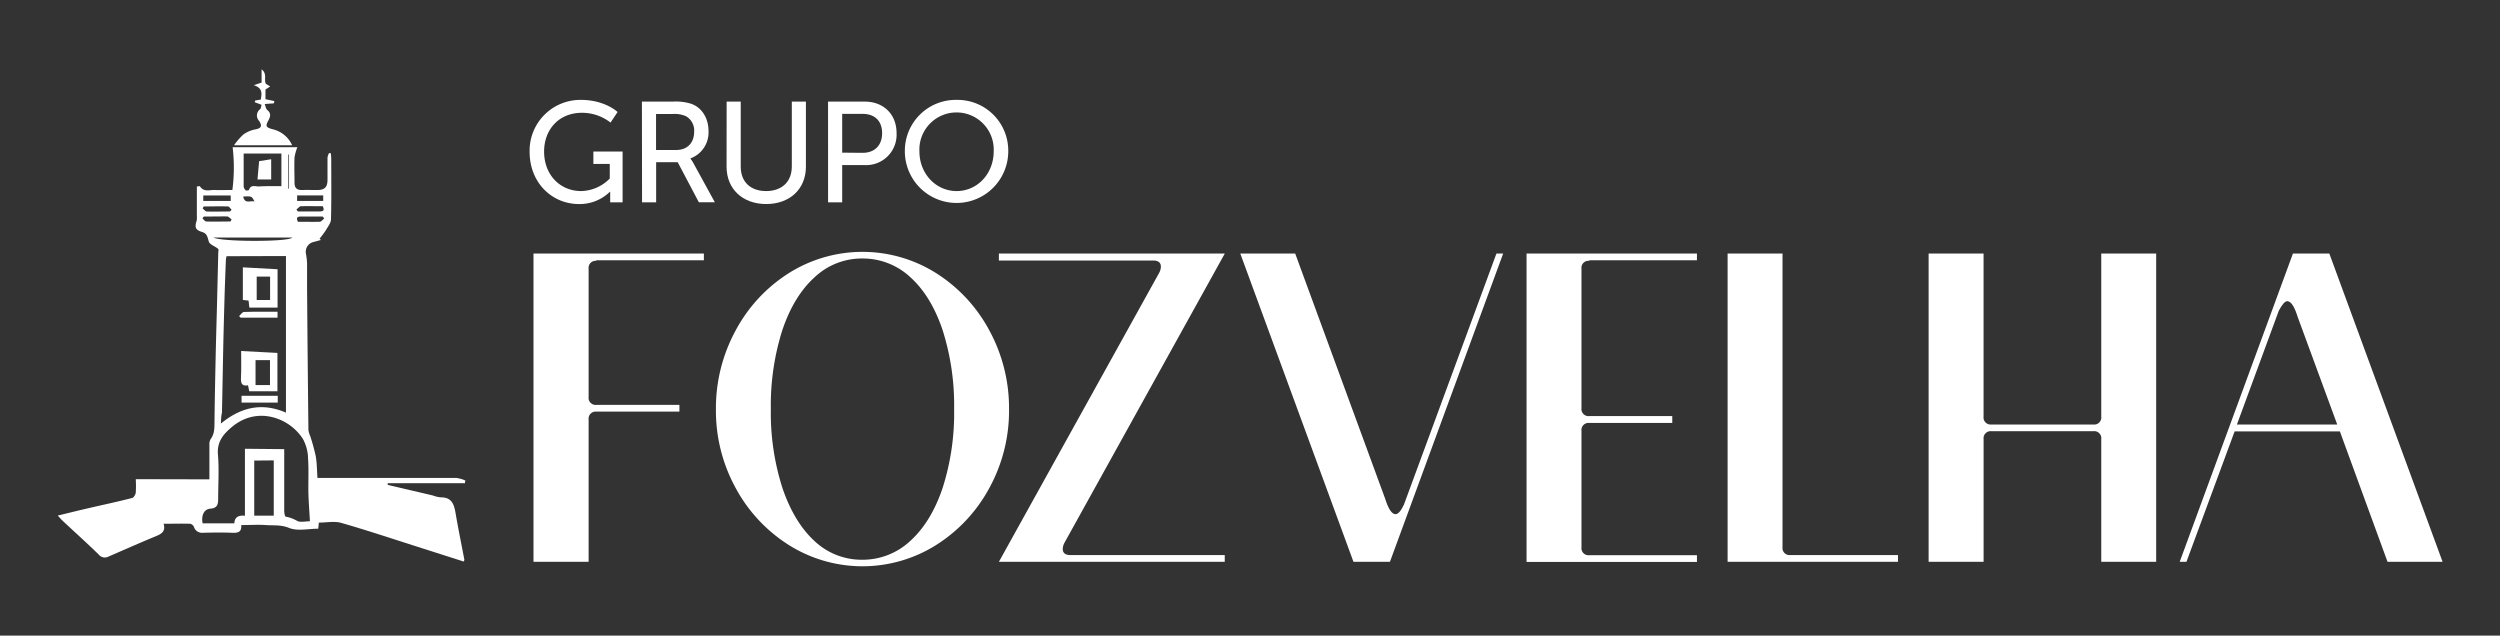 <svg id="Layer_1" data-name="Layer 1" xmlns="http://www.w3.org/2000/svg" viewBox="0 0 709.29 180.33"><rect x="0" y="0" width="709.29" height="180.33" fill="#333333" stroke="none"/><defs><style>.cls-1{fill:#fff;}</style></defs><path class="cls-1" d="M169.17,74A2,2,0,0,0,167,76.23v36.41a2,2,0,0,0,2.22,2.23h23.54v1.91H169.17A2,2,0,0,0,167,119v40.39H151.36V71.94H199.7v1.91H169.17Z"/><path class="cls-1" d="M223.79,154.62a43.49,43.49,0,0,1-15.1-16.22,45.62,45.62,0,0,1-5.57-22.26,46.12,46.12,0,0,1,5.57-22.34,43.42,43.42,0,0,1,15.1-16.3,39.21,39.21,0,0,1,41.82,0,43.45,43.45,0,0,1,15.11,16.3,46.11,46.11,0,0,1,5.56,22.34,45.61,45.61,0,0,1-5.56,22.26,43.52,43.52,0,0,1-15.11,16.22,39.21,39.21,0,0,1-41.82,0Zm34.51-1.19q5.88-5.33,9.14-15a69.69,69.69,0,0,0,3.26-22.34,70.46,70.46,0,0,0-3.26-22.42q-3.26-9.69-9.14-15a19.73,19.73,0,0,0-13.68-5.33,19.49,19.49,0,0,0-13.51,5.33q-5.9,5.33-9.15,15a70.46,70.46,0,0,0-3.26,22.42A69.69,69.69,0,0,0,222,138.48q3.27,9.63,9.07,15a19.47,19.47,0,0,0,13.59,5.33A19.77,19.77,0,0,0,258.3,153.43Z"/><path class="cls-1" d="M302,154a3.92,3.92,0,0,0-.48,1.75c0,1.16.74,1.74,2.23,1.74h43.73v1.91H283.4l45.48-82a3.88,3.88,0,0,0,.48-1.74c0-1.17-.74-1.75-2.23-1.75H283.4V71.94h64.09Z"/><path class="cls-1" d="M424.56,71.94h1.91l-32.12,87.45H384L351.89,71.94h15.58l25.44,69.33.16.47.16.48q1.27,3.66,2.71,3.66c.74,0,1.53-.9,2.38-2.71Z"/><path class="cls-1" d="M450.92,74a2,2,0,0,0-2.23,2.23v39.59a2,2,0,0,0,2.23,2.23h23.53V120H450.92a2,2,0,0,0-2.23,2.22v33.08a2,2,0,0,0,2.23,2.22h30.53v1.91H433.11V71.94h48.34v1.91H450.92Z"/><path class="cls-1" d="M538.49,157.48v1.91H490.15V71.94h15.58v83.32a2,2,0,0,0,2.23,2.22Z"/><path class="cls-1" d="M596.16,71.94h15.58v87.45H596.16V124.57a2,2,0,0,0-2.23-2.23H565a2,2,0,0,0-2.22,2.23v34.82H547.18V71.94h15.59v46.27a2,2,0,0,0,2.22,2.23h28.94a2,2,0,0,0,2.23-2.23Z"/><path class="cls-1" d="M693,159.39H677.38l-13.52-37H634l-13.67,37h-1.91l32.12-87.45h10.33Zm-58.35-38.95h28.46L651.94,90.06l-.16-.47-.16-.48q-1.27-3.66-2.7-3.66c-.64,0-1.43.9-2.39,2.71Z"/><path class="cls-1" d="M164.81,28.34c6.85,0,10.41,3.44,10.41,3.44l-2,3A13.13,13.13,0,0,0,165.14,32c-6.72,0-10.77,4.89-10.77,11,0,6.63,4.54,11.21,10.53,11.21A11.69,11.69,0,0,0,173,50.65V46.52h-4.65V43h8.29V57.4h-3.52V55.62c0-.6,0-1.21,0-1.21h-.08a12.29,12.29,0,0,1-8.78,3.48c-7.69,0-14-6.07-14-14.81A14.41,14.41,0,0,1,164.81,28.34Z"/><path class="cls-1" d="M182.12,28.83h8.74a14.36,14.36,0,0,1,5.35.65c2.91,1.09,4.81,4,4.81,7.73a7.84,7.84,0,0,1-5.14,7.73V45a7.56,7.56,0,0,1,.85,1.29l6.08,11.09h-4.54l-6-11.37h-6.11V57.4h-4Zm9.76,13.72c3.11,0,5.06-2,5.06-5.18A4.67,4.67,0,0,0,194.67,33a7.82,7.82,0,0,0-3.93-.65h-4.61V42.55Z"/><path class="cls-1" d="M206.16,28.83h4V47.29c0,4.37,2.83,6.92,7.2,6.92s7.29-2.55,7.29-7V28.83h4V47.29c0,6.35-4.58,10.6-11.26,10.6s-11.25-4.25-11.25-10.6Z"/><path class="cls-1" d="M234.93,28.83h10.44c5.23,0,9,3.52,9,8.94a8.63,8.63,0,0,1-9,9.07h-6.43V57.4h-4Zm9.8,14.53c3.44,0,5.54-2.14,5.54-5.59s-2.1-5.46-5.5-5.46h-5.83v11Z"/><path class="cls-1" d="M271.41,28.34a14.4,14.4,0,0,1,14.65,14.57,14.67,14.67,0,1,1-29.34,0A14.44,14.44,0,0,1,271.41,28.34Zm0,25.87c5.83,0,10.52-4.86,10.52-11.3a10.55,10.55,0,1,0-21.08,0C260.85,49.35,265.58,54.21,271.41,54.21Z"/><path class="cls-1" d="M59.41,136c0-3.48,0-6.69,0-9.9a2.71,2.71,0,0,1,.35-1.51c1.2-1.61,1.07-3.42,1.1-5.26.07-6.28.21-12.55.34-18.83.1-4.59.24-9.19.36-13.78l.36-14.87c0-.42.16-1,0-1.22-.87-.76-2.4-1.21-2.68-2.09-.39-1.22-.42-2.28-1.9-2.72-1.9-.57-2.17-1.32-1.54-3.23a4.31,4.31,0,0,0,.05-1.25V52.9c.37,0,.82-.16.9,0,1.1,1.69,2.78.93,4.24,1s3.11,0,4.94,0A48.81,48.81,0,0,0,66,41.76H84.37a14.24,14.24,0,0,0-.81,2.89c-.11,2.4,0,4.8,0,7.2,0,1.48.69,2.1,2.13,2.06s2.88,0,4.32,0c2.11,0,2.91-.81,2.91-2.95s0-4.2,0-6.29a4.24,4.24,0,0,1,.46-1.27l.51.12c0,.52.09,1,.09,1.55,0,5.7.08,11.4-.07,17.09,0,1.06-.87,2.14-1.45,3.14a27.7,27.7,0,0,1-1.8,2.43l.4.35-2,.55a2.85,2.85,0,0,0-2.27,3.3,19.08,19.08,0,0,1,.33,2.8c0,2.34,0,4.68,0,7q.16,20.12.38,40.24a7.15,7.15,0,0,0,.53,1.79,57.25,57.25,0,0,1,1.56,5.7c.33,1.92.32,3.9.48,6.13H92c12.48,0,25,0,37.43,0a9.68,9.68,0,0,1,2.6.74l-.13.76H110l0,.48,12.8,3a8.91,8.91,0,0,0,2.21.54c3.18-.06,3.83,2,4.26,4.57.75,4.39,1.65,8.76,2.48,13.14,0,.09-.07.21-.18.5l-13.14-4.2c-7.2-2.29-14.36-4.69-21.62-6.77-1.92-.55-4.14-.08-6.35-.08L90.29,150c-2.83,0-5.88.75-8.24-.21s-4.42-.66-6.61-.82-4.55,0-7,0c.16,2-.92,2.25-2.53,2.19-2.82-.12-5.64-.08-8.46,0a2.37,2.37,0,0,1-2.42-1.66A1.6,1.6,0,0,0,54,148.6c-2.44-.08-4.89,0-7.58,0,.64,2.17-.61,2.88-2.21,3.54-4.5,1.85-8.95,3.83-13.42,5.77a2.22,2.22,0,0,1-2.79-.58c-3.32-3.25-6.78-6.35-10.17-9.52-.43-.4-.82-.86-1.45-1.53,2.92-.71,5.6-1.38,8.29-2,4.29-1,8.59-1.9,12.85-3,.45-.12.94-1,1-1.51a31.77,31.77,0,0,0,0-3.82Zm4.87-63.31a6.91,6.91,0,0,0-.19,1c-.13,3.28-.26,6.55-.36,9.83-.13,4.54-.26,9.07-.36,13.61-.14,6.57-.25,13.15-.39,19.72,0,.41-.15.81-.19,1.22-.06.64-.08,1.28-.12,2.1,5.67-4.63,11.59-6.07,18.46-3.1V72.64Zm16.36,54.74v2.11c0,5.15,0,10.31,0,15.46,0,.55.21,1.56.41,1.58a10.34,10.34,0,0,1,3.31,1.23c.91.45,2.2.09,3.57.09-.15-2.79-.36-5.39-.43-8-.07-3.29.13-6.6-.1-9.88A12,12,0,0,0,86,124.64c-3.7-6-12.82-9.52-20-3.67-2.44,2-4.49,4.22-4.17,7.95.35,4.11.08,8.27.07,12.4,0,1.55-.07,2.86-2.26,3-1.8.16-2.59,2-2.15,4.16h9c.07-1.87,1.29-2.32,3-2.16v-19Zm-8.51,3.24v15.63h5.54V130.62Zm7.71-77.8V43.56H69.13c0,3.17,0,6.24,0,9.32A1.7,1.7,0,0,0,69.74,54c.16.14.85,0,.89-.1.48-1.58,1.76-1,2.75-1C75.47,52.77,77.56,52.82,79.84,52.82ZM82.93,67.4H60.56C62.94,68.64,81.94,68.66,82.93,67.4ZM65.46,55.46H57.67V57h7.79ZM84.3,57h7.4V55.43H84.3ZM65.24,60l.47-.49c-.35-.33-.68-.92-1-.93-2.31-.09-4.62,0-6.93,0l-.29.55c.39.31.77.86,1.18.88C60.84,60.08,63,60,65.24,60Zm-7.38,1.41-.44.53c.36.31.71.88,1.07.9,2.31.08,4.62,0,6.93,0l.28-.59c-.41-.29-.81-.82-1.24-.84C62.27,61.39,60.06,61.44,57.86,61.44Zm26.22-2,.42.58c2.08,0,4.16,0,6.24,0,1.17,0,1.29-.48.84-1.48-2.11,0-4.19-.05-6.26,0C84.89,58.62,84.49,59.15,84.08,59.45ZM92,62l-.44-.56c-2.08,0-4.16,0-6.24,0-1.2,0-1.23.53-.81,1.48,2.12,0,4.2.05,6.28,0C91.17,62.85,91.57,62.31,92,62ZM69,55.76c.48,2.3,2.15,1,3.22,1.44C71.42,55.64,71.42,55.64,69,55.76ZM82,43.84H81.8v9.69H82Z"/><path class="cls-1" d="M74.21,29.73,72.27,29l.14-.48L74,28.25c.22-1.58.68-3.22-2-4.09l2.22-.73V19.67c1.71,1.34.55,2.92,1.23,4.13l1.21.73-1.34.88v2.74l2.52.52-.13.65-2.61.19c.26.66.33,1.37.71,1.68,1.16.95.93,1.85.32,3-.89,1.65-.68,1.94,1.25,2.49a8,8,0,0,1,5.5,4.53H66.41a18.05,18.05,0,0,1,2.58-3,8.29,8.29,0,0,1,3.35-1.48c1.75-.31,2.17-.92,1.16-2.44A2.22,2.22,0,0,1,73.77,31C74.08,30.73,74.09,30.11,74.21,29.73Z"/><path class="cls-1" d="M68.42,99.59l10.29.54V111h-8l-.34-1.68c-1.84.34-2.07-.69-2-2.19C68.49,104.58,68.42,102,68.42,99.59Zm4.08,2.59v7.07h4.1v-7.07Z"/><path class="cls-1" d="M78.75,76.39V87.28h-8l-.23-2-1.62-.18V75.85Zm-2.12,2.08h-3.8v6.64h3.8Z"/><path class="cls-1" d="M78.8,112.3v1.92H68.53V112.3Z"/><path class="cls-1" d="M67.83,89.69c.46-.41.91-1.17,1.39-1.18,3.14-.11,6.3-.06,9.52-.06v1.68H68.28Z"/><path class="cls-1" d="M76.94,50.91H73.05l.47-5.19,3.42-.54Z"/></svg>